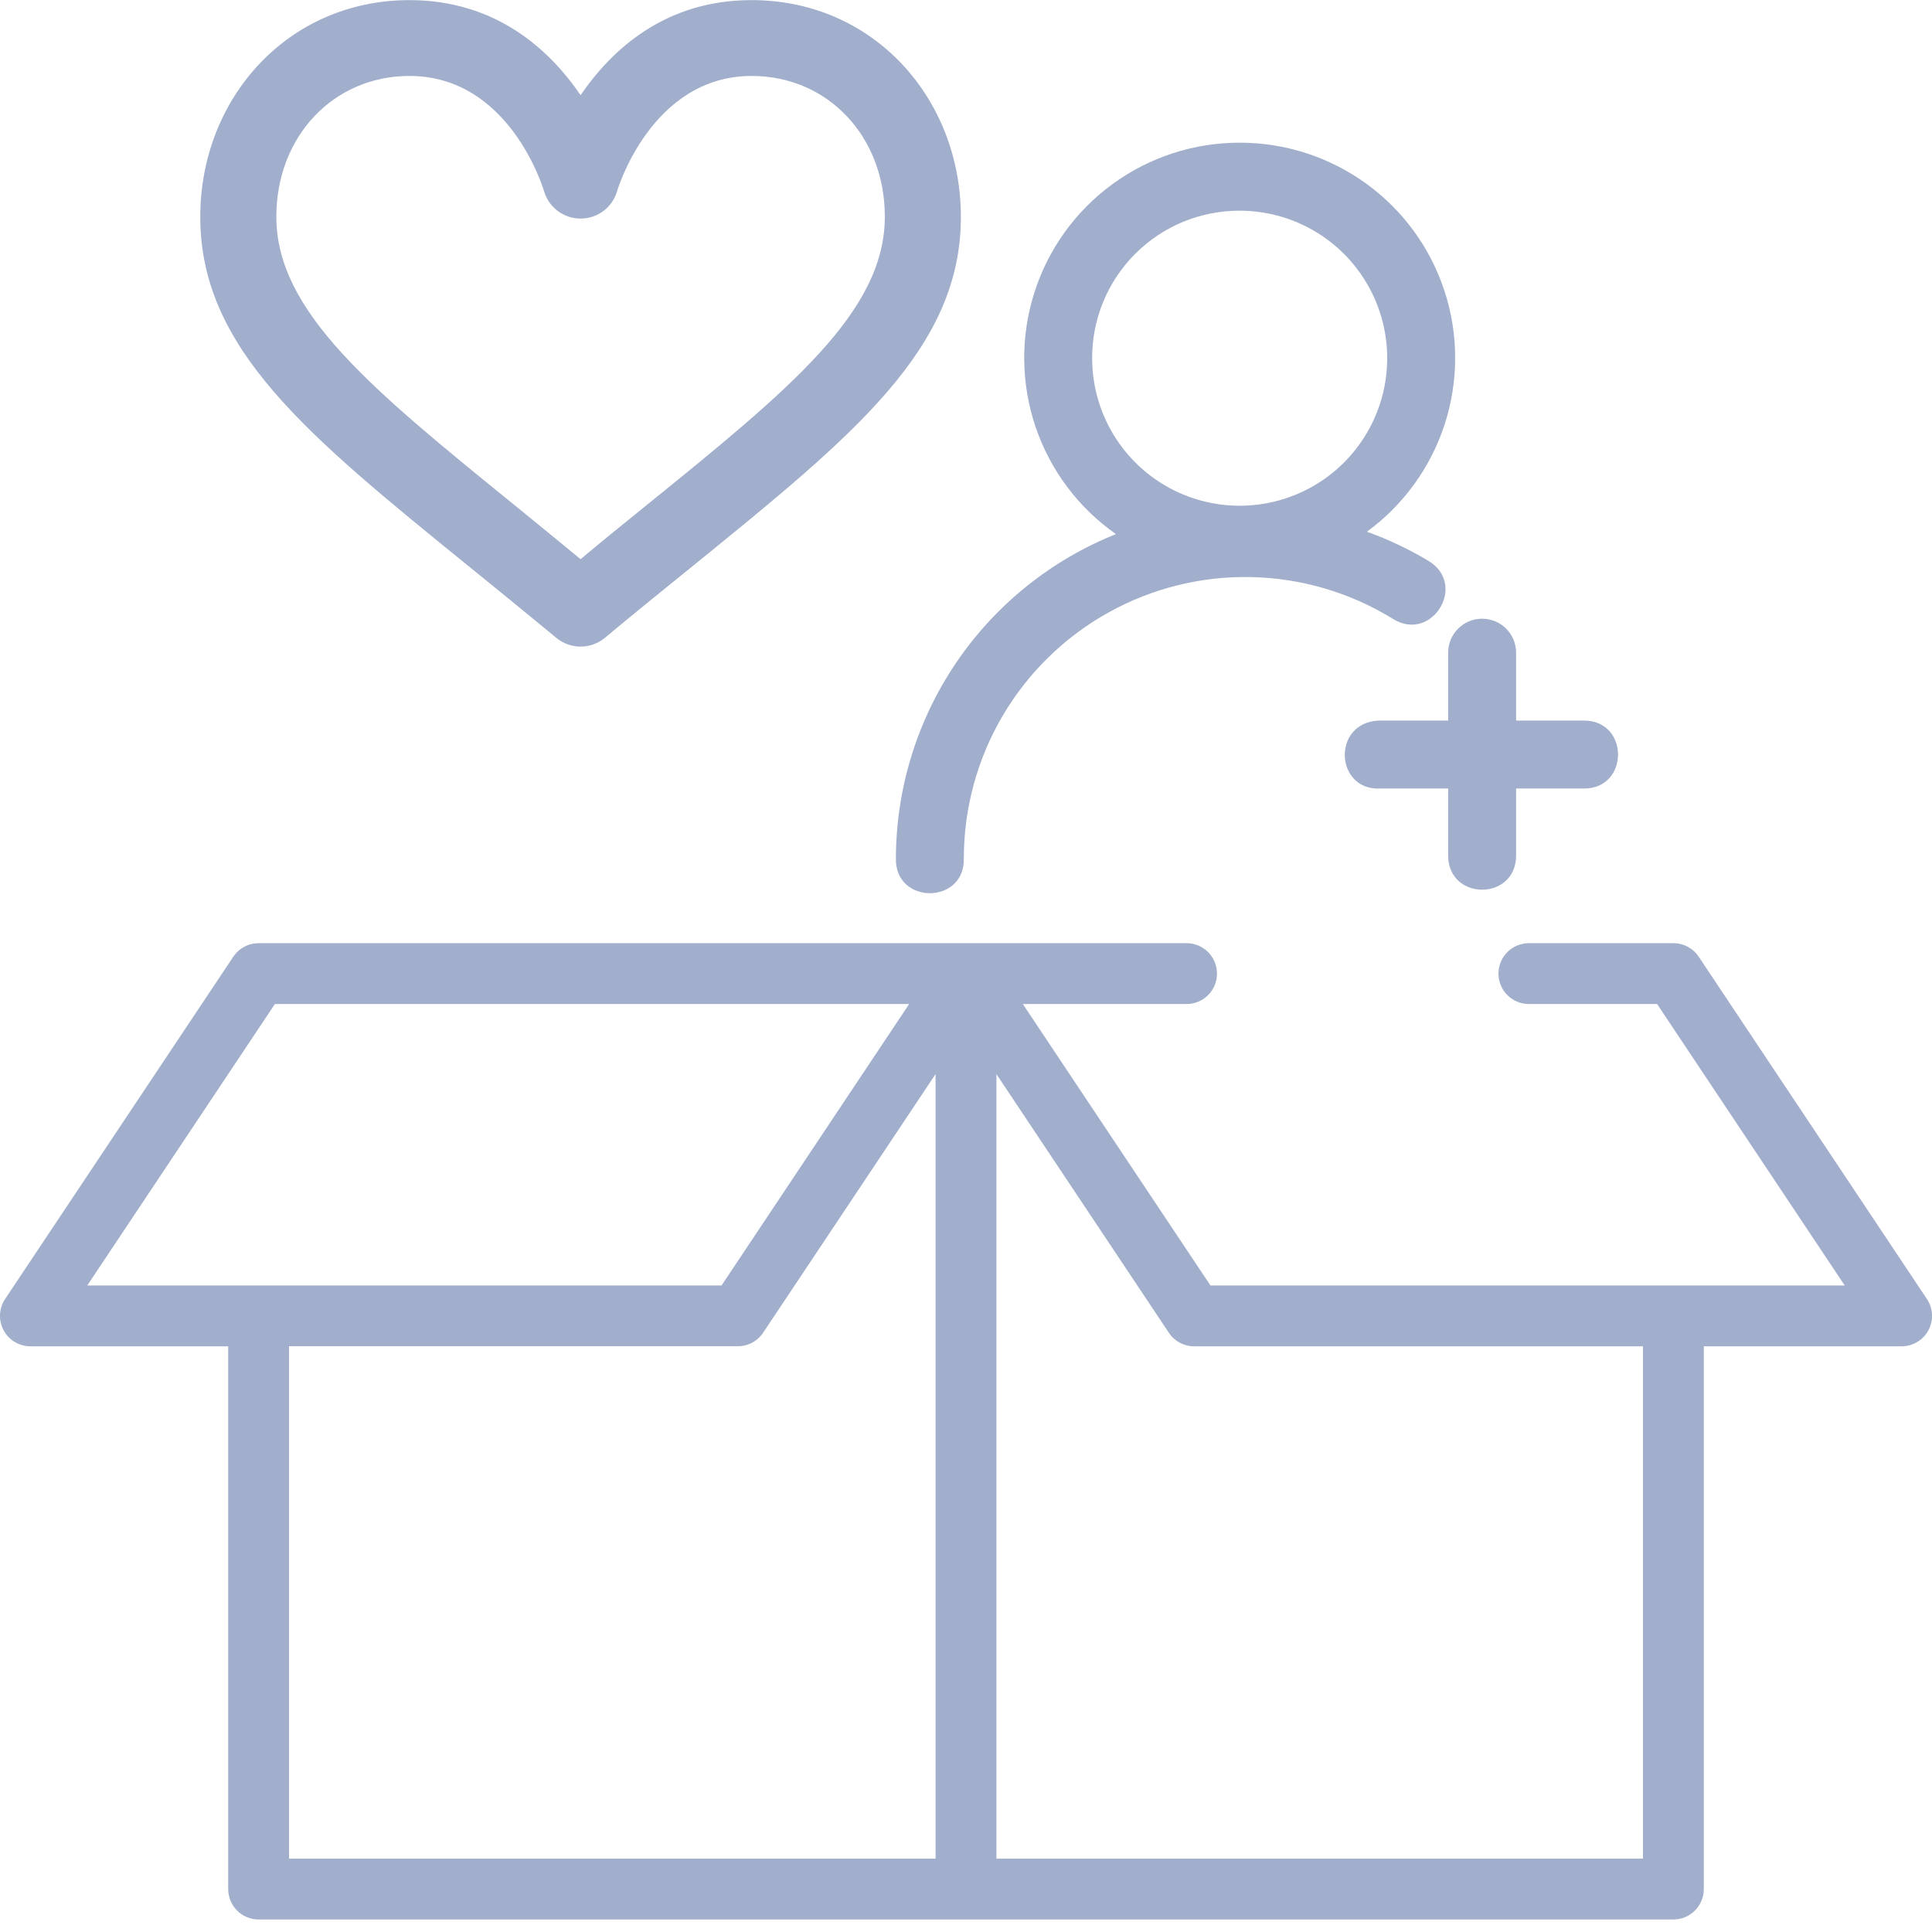 <svg width="96" height="96" viewBox="0 0 96 96" fill="none" xmlns="http://www.w3.org/2000/svg">
<g clip-path="url(#clip0_2030_17360)">
<path d="M28.849 4.73C27.305 2.463 24.64 0.006 20.345 0.006C14.298 0.006 9.951 4.887 9.951 10.777C9.951 17.312 15.242 21.604 23.244 28.101C24.648 29.235 26.097 30.416 27.639 31.692C27.979 31.974 28.407 32.129 28.849 32.129C29.291 32.129 29.719 31.974 30.058 31.692C31.598 30.408 33.05 29.235 34.452 28.101C42.457 21.604 47.746 17.312 47.746 10.777C47.746 4.887 43.4 0.006 37.353 0.006C33.057 0 30.398 2.463 28.849 4.73ZM43.967 10.766C43.967 15.5 39.242 19.342 32.061 25.155C31.02 26 29.952 26.856 28.849 27.784C27.734 26.865 26.666 26 25.636 25.155C18.472 19.342 13.731 15.5 13.731 10.766C13.731 6.783 16.565 3.774 20.345 3.774C25.277 3.774 26.959 9.268 27.033 9.494C27.146 9.888 27.385 10.235 27.712 10.482C28.04 10.728 28.439 10.861 28.849 10.861C29.259 10.861 29.658 10.728 29.985 10.482C30.313 10.235 30.552 9.888 30.665 9.494C30.68 9.438 32.366 3.774 37.353 3.774C41.132 3.774 43.967 6.777 43.967 10.766Z" fill="#A1AFCC"/>
<path d="M61.606 7.09C59.331 7.086 57.113 7.807 55.276 9.15C53.438 10.492 52.077 12.386 51.391 14.556C50.704 16.725 50.727 19.057 51.457 21.213C52.187 23.368 53.586 25.234 55.45 26.54C52.227 27.828 49.464 30.051 47.515 32.923C45.567 35.796 44.523 39.185 44.517 42.656C44.466 44.958 47.943 44.958 47.892 42.656C47.892 40.165 48.557 37.72 49.819 35.572C51.08 33.425 52.893 31.653 55.068 30.441C57.244 29.228 59.703 28.618 62.194 28.675C64.683 28.731 67.113 29.452 69.231 30.762C71.153 31.939 72.918 29.061 70.998 27.881C70.023 27.294 68.992 26.805 67.92 26.421C69.742 25.09 71.097 23.216 71.79 21.069C72.483 18.921 72.479 16.609 71.778 14.464C71.078 12.319 69.716 10.45 67.889 9.126C66.062 7.802 63.863 7.089 61.606 7.09ZM61.606 10.469C63.056 10.471 64.472 10.902 65.676 11.708C66.881 12.514 67.819 13.659 68.373 14.998C68.927 16.338 69.071 17.811 68.788 19.232C68.504 20.654 67.806 21.959 66.781 22.984C65.757 24.008 64.451 24.706 63.029 24.989C61.608 25.272 60.135 25.127 58.796 24.573C57.457 24.019 56.312 23.08 55.506 21.875C54.7 20.671 54.27 19.255 54.268 17.805C54.265 16.841 54.452 15.885 54.82 14.993C55.187 14.102 55.728 13.291 56.41 12.61C57.092 11.928 57.902 11.387 58.794 11.02C59.686 10.653 60.642 10.466 61.606 10.469ZM71.958 39.182V42.557C72.007 44.759 75.284 44.759 75.334 42.557V39.182H78.71C80.963 39.182 80.963 35.805 78.71 35.805H75.334V32.43C75.334 31.983 75.156 31.553 74.839 31.237C74.523 30.92 74.094 30.743 73.646 30.743C73.198 30.743 72.769 30.92 72.453 31.237C72.136 31.553 71.958 31.983 71.958 32.43V35.805H68.502C66.17 35.913 66.331 39.29 68.583 39.182H71.958Z" fill="#A1AFCC"/>
<path d="M12.85 95.378C12.449 95.378 12.065 95.219 11.781 94.935C11.498 94.652 11.339 94.267 11.339 93.866V66.898H1.512C1.238 66.898 0.969 66.824 0.734 66.683C0.5 66.543 0.307 66.341 0.178 66.099C0.049 65.858 -0.012 65.586 0.001 65.313C0.014 65.039 0.101 64.775 0.253 64.547L11.592 47.539C11.73 47.332 11.917 47.162 12.137 47.045C12.356 46.927 12.601 46.866 12.85 46.866H58.961C59.362 46.866 59.746 47.026 60.03 47.309C60.313 47.593 60.472 47.977 60.472 48.378C60.472 48.779 60.313 49.163 60.03 49.447C59.746 49.73 59.362 49.89 58.961 49.89H50.825L60.147 63.874H91.663L82.341 49.89H75.969C75.567 49.89 75.183 49.73 74.9 49.447C74.616 49.163 74.457 48.779 74.457 48.378C74.457 47.977 74.616 47.593 74.9 47.309C75.183 47.026 75.567 46.866 75.969 46.866H83.15C83.399 46.866 83.644 46.927 83.863 47.045C84.083 47.162 84.27 47.332 84.408 47.539L95.747 64.547C95.899 64.775 95.986 65.039 95.999 65.313C96.013 65.586 95.951 65.858 95.822 66.099C95.693 66.341 95.5 66.543 95.266 66.683C95.031 66.824 94.762 66.898 94.488 66.898H84.661V93.866C84.661 94.267 84.502 94.652 84.219 94.935C83.935 95.219 83.551 95.378 83.15 95.378H12.85ZM49.512 92.354H81.638V66.898H59.339C59.09 66.898 58.844 66.837 58.625 66.719C58.405 66.602 58.218 66.432 58.08 66.225L49.512 53.374V92.354ZM14.362 92.354H46.488V53.371L37.92 66.221C37.782 66.428 37.595 66.598 37.375 66.715C37.156 66.833 36.91 66.894 36.661 66.894H14.362V92.354ZM4.337 63.874H35.853L45.175 49.89H13.659L4.337 63.874Z" fill="#A1AFCC"/>
</g>
<defs>
<clipPath id="clip0_2030_17360">
<rect width="96" height="96" fill="white"/>
</clipPath>
</defs>
</svg>
